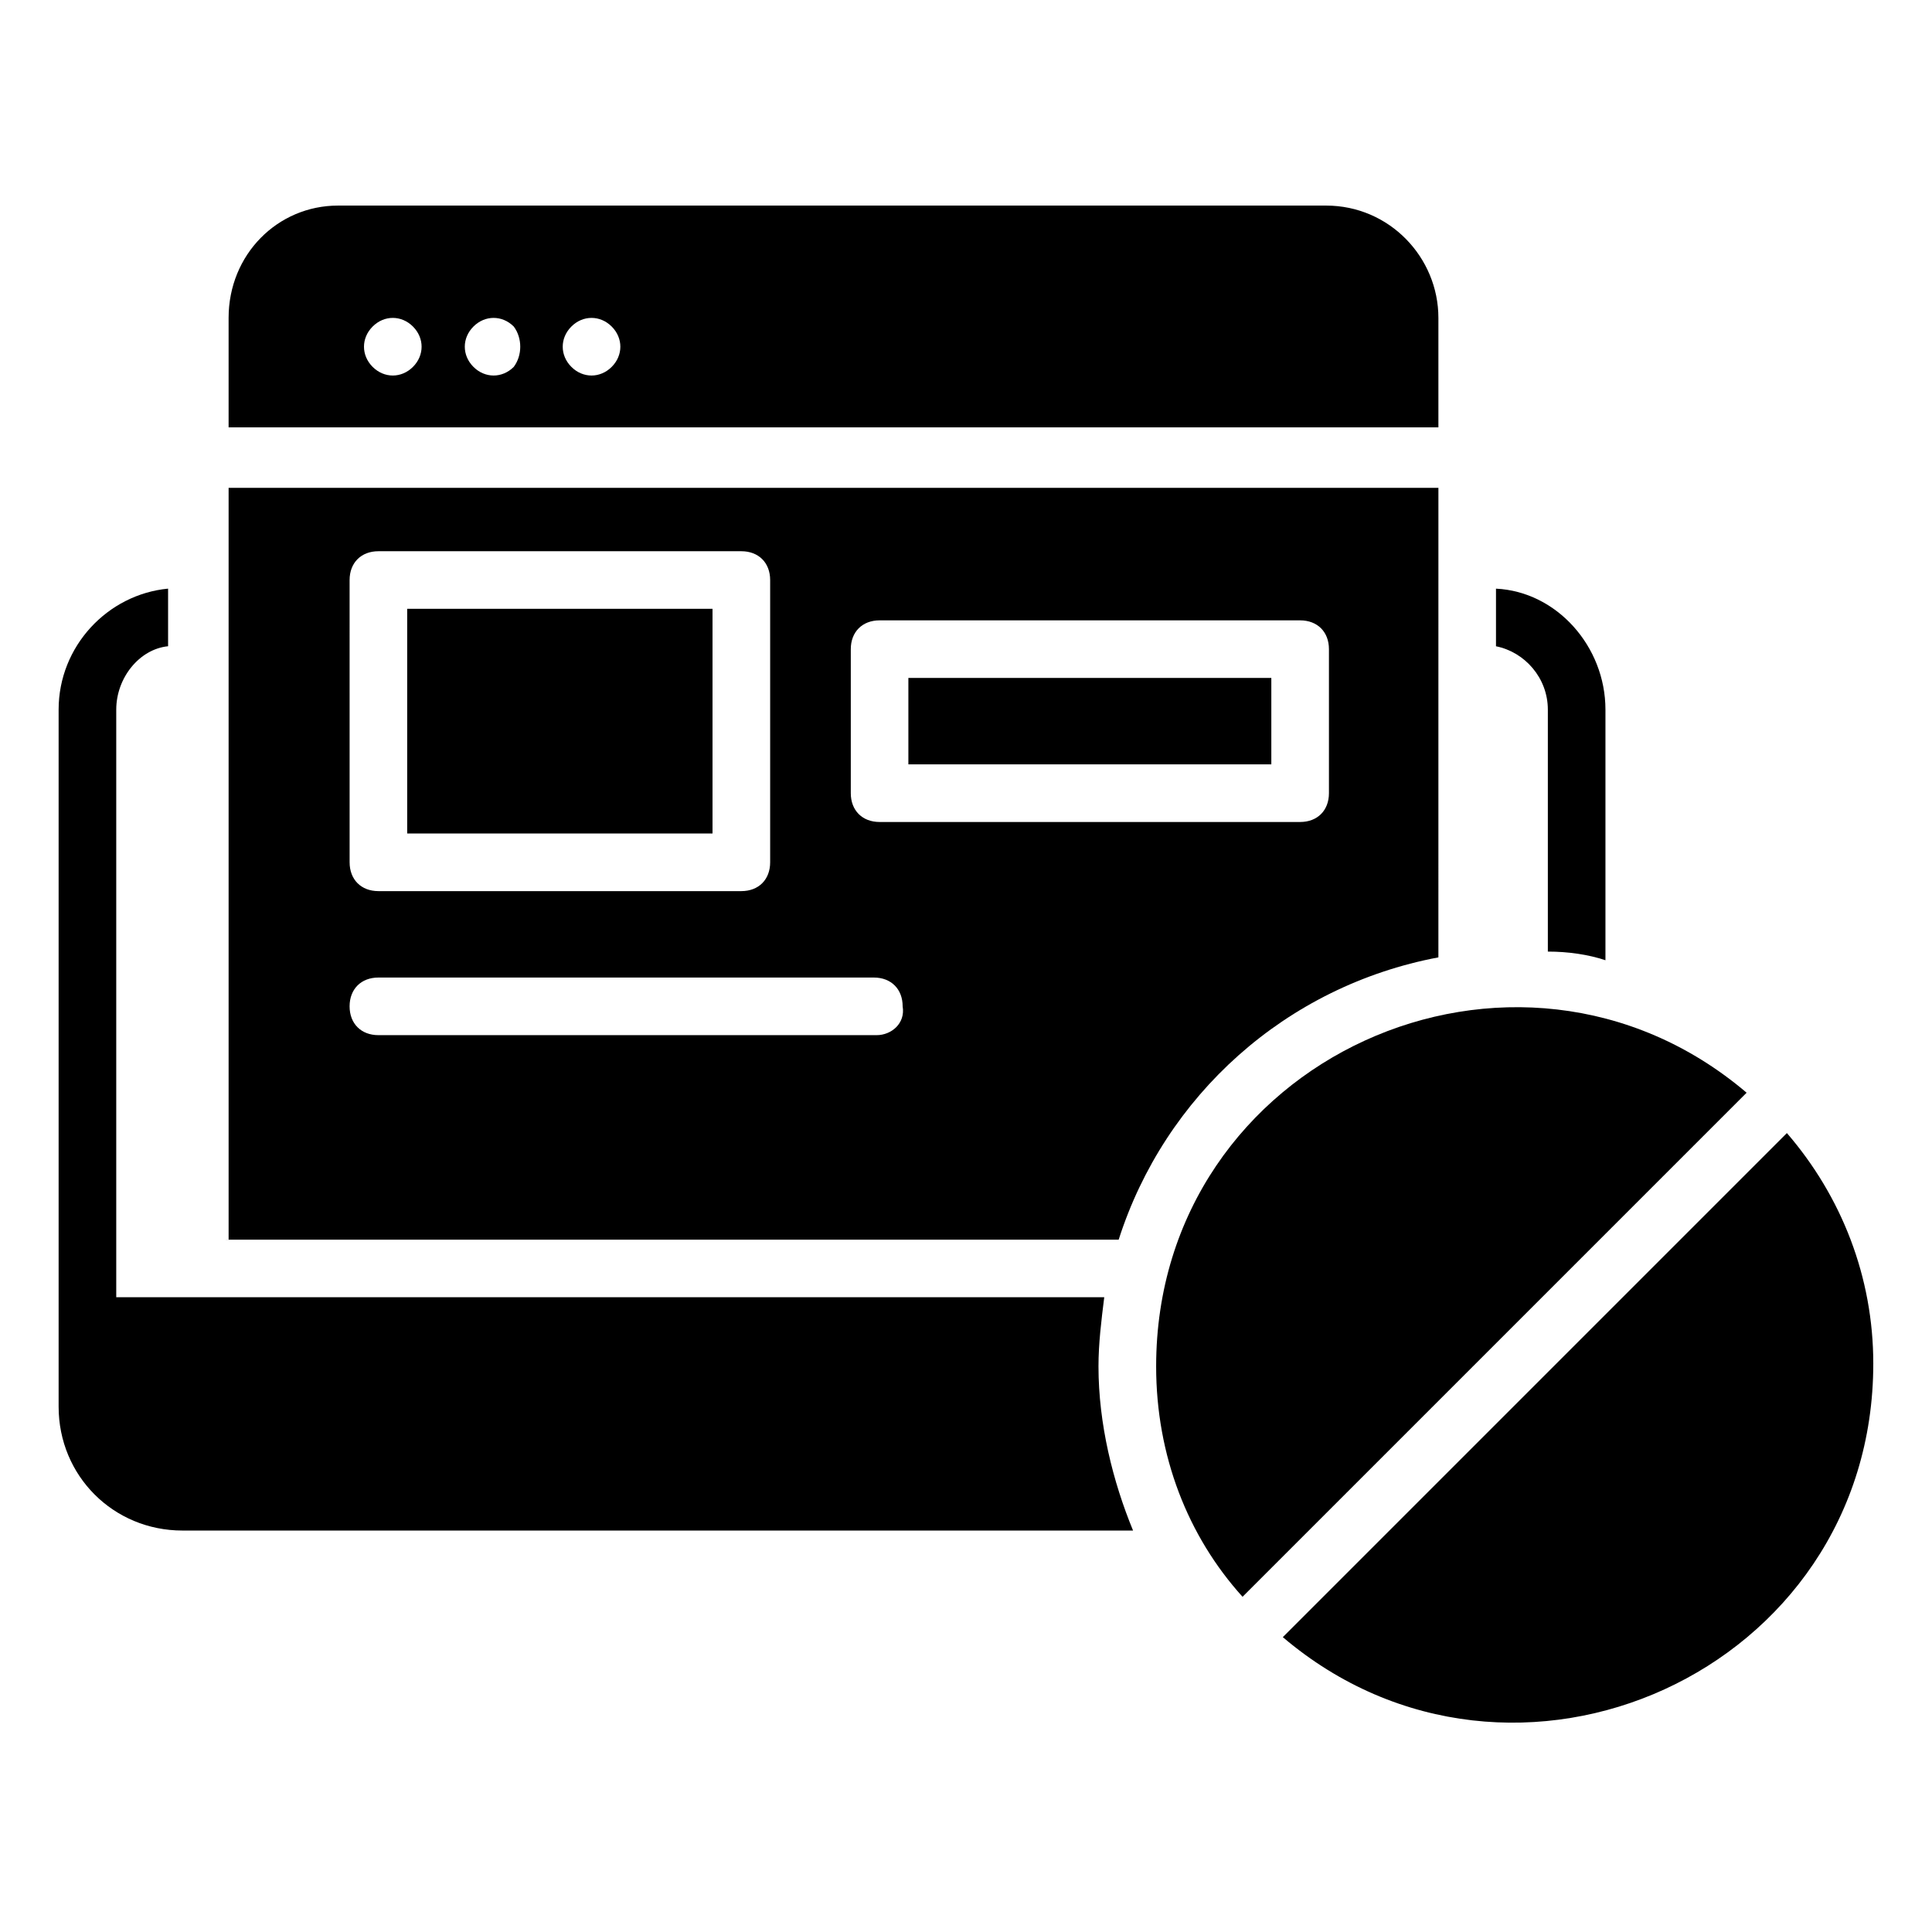 <?xml version="1.0" encoding="UTF-8"?>
<!-- Uploaded to: ICON Repo, www.svgrepo.com, Generator: ICON Repo Mixer Tools -->
<svg fill="#000000" width="800px" height="800px" version="1.1" viewBox="144 144 512 512" xmlns="http://www.w3.org/2000/svg">
 <g>
  <path d="m444.27 549.61h-251.91c-18.32 0-32.824-14.504-32.824-32.824v-184.73c0-16.793 12.977-30.535 29.008-32.062v15.266c-7.633 0.766-13.738 8.398-13.738 16.797v155.72h261.83c-0.762 6.106-1.527 12.215-1.527 18.32 0 15.266 3.816 30.531 9.16 43.508z"/>
  <path d="m569.46 332.06v66.41c-4.582-1.527-9.922-2.289-15.266-2.289v-64.121c0-8.398-6.106-15.266-13.742-16.793v-15.266c16.031 0.758 29.008 15.262 29.008 32.059z"/>
  <path d="m364.88 526.71c-2.289 0-3.816-0.762-5.344-2.289-1.527-1.527-2.289-3.055-2.289-5.344 0-2.289 0.762-3.816 2.289-5.344 3.055-3.055 7.633-3.055 10.688 0 1.527 1.527 2.289 3.055 2.289 5.344 0 2.289-0.762 3.816-2.289 5.344-1.523 0.762-3.051 2.289-5.344 2.289z"/>
  <path d="m617.55 444.27-133.59 133.59c61.066 51.906 156.48 9.16 156.48-72.52 0.004-22.898-8.395-44.273-22.898-61.066z"/>
  <path d="m473.28 567.17c33.586-33.586 100-100 133.59-133.59-61.066-51.906-156.48-9.16-156.48 72.52-0.004 23.664 8.395 45.035 22.898 61.066z"/>
  <path d="m525.19 228.25c0-16.031-12.977-29.77-29.77-29.77h-261.83c-16.031 0-29.008 12.977-29.008 29.77v29.008h320.61zm-271.75 12.977c-3.055 3.055-7.633 3.055-10.688 0-3.055-3.055-3.055-7.633 0-10.688 3.055-3.055 7.633-3.055 10.688 0 3.051 3.055 3.051 7.633 0 10.688zm26.715 0c-3.055 3.055-7.633 3.055-10.688 0-3.055-3.055-3.055-7.633 0-10.688 3.055-3.055 7.633-3.055 10.688 0 2.289 3.055 2.289 7.633 0 10.688zm25.953 0c-3.055 3.055-7.633 3.055-10.688 0-3.055-3.055-3.055-7.633 0-10.688 3.055-3.055 7.633-3.055 10.688 0 3.055 3.055 3.055 7.633 0 10.688z"/>
  <path d="m203.82 472.52h236.64c12.215-38.168 44.273-67.176 84.73-74.809l0.004-124.43h-320.61v199.23zm172.52-54.195h-132.06c-4.582 0-7.633-3.055-7.633-7.633 0-4.582 3.055-7.633 7.633-7.633h131.3c4.582 0 7.633 3.055 7.633 7.633 0.762 4.578-3.055 7.633-6.871 7.633zm-6.871-102.29c0-4.582 3.055-7.633 7.633-7.633h111.45c4.582 0 7.633 3.055 7.633 7.633v38.168c0 4.582-3.055 7.633-7.633 7.633h-111.45c-4.582 0-7.633-3.055-7.633-7.633zm-132.82-18.32c0-4.582 3.055-7.633 7.633-7.633h96.184c4.582 0 7.633 3.055 7.633 7.633v74.809c0 4.582-3.055 7.633-7.633 7.633h-96.18c-4.582 0-7.633-3.055-7.633-7.633z"/>
  <path d="m251.91 305.34h80.914v59.543h-80.914z"/>
  <path d="m384.73 323.66h96.184v22.902h-96.184z"/>
 </g>
</svg>
